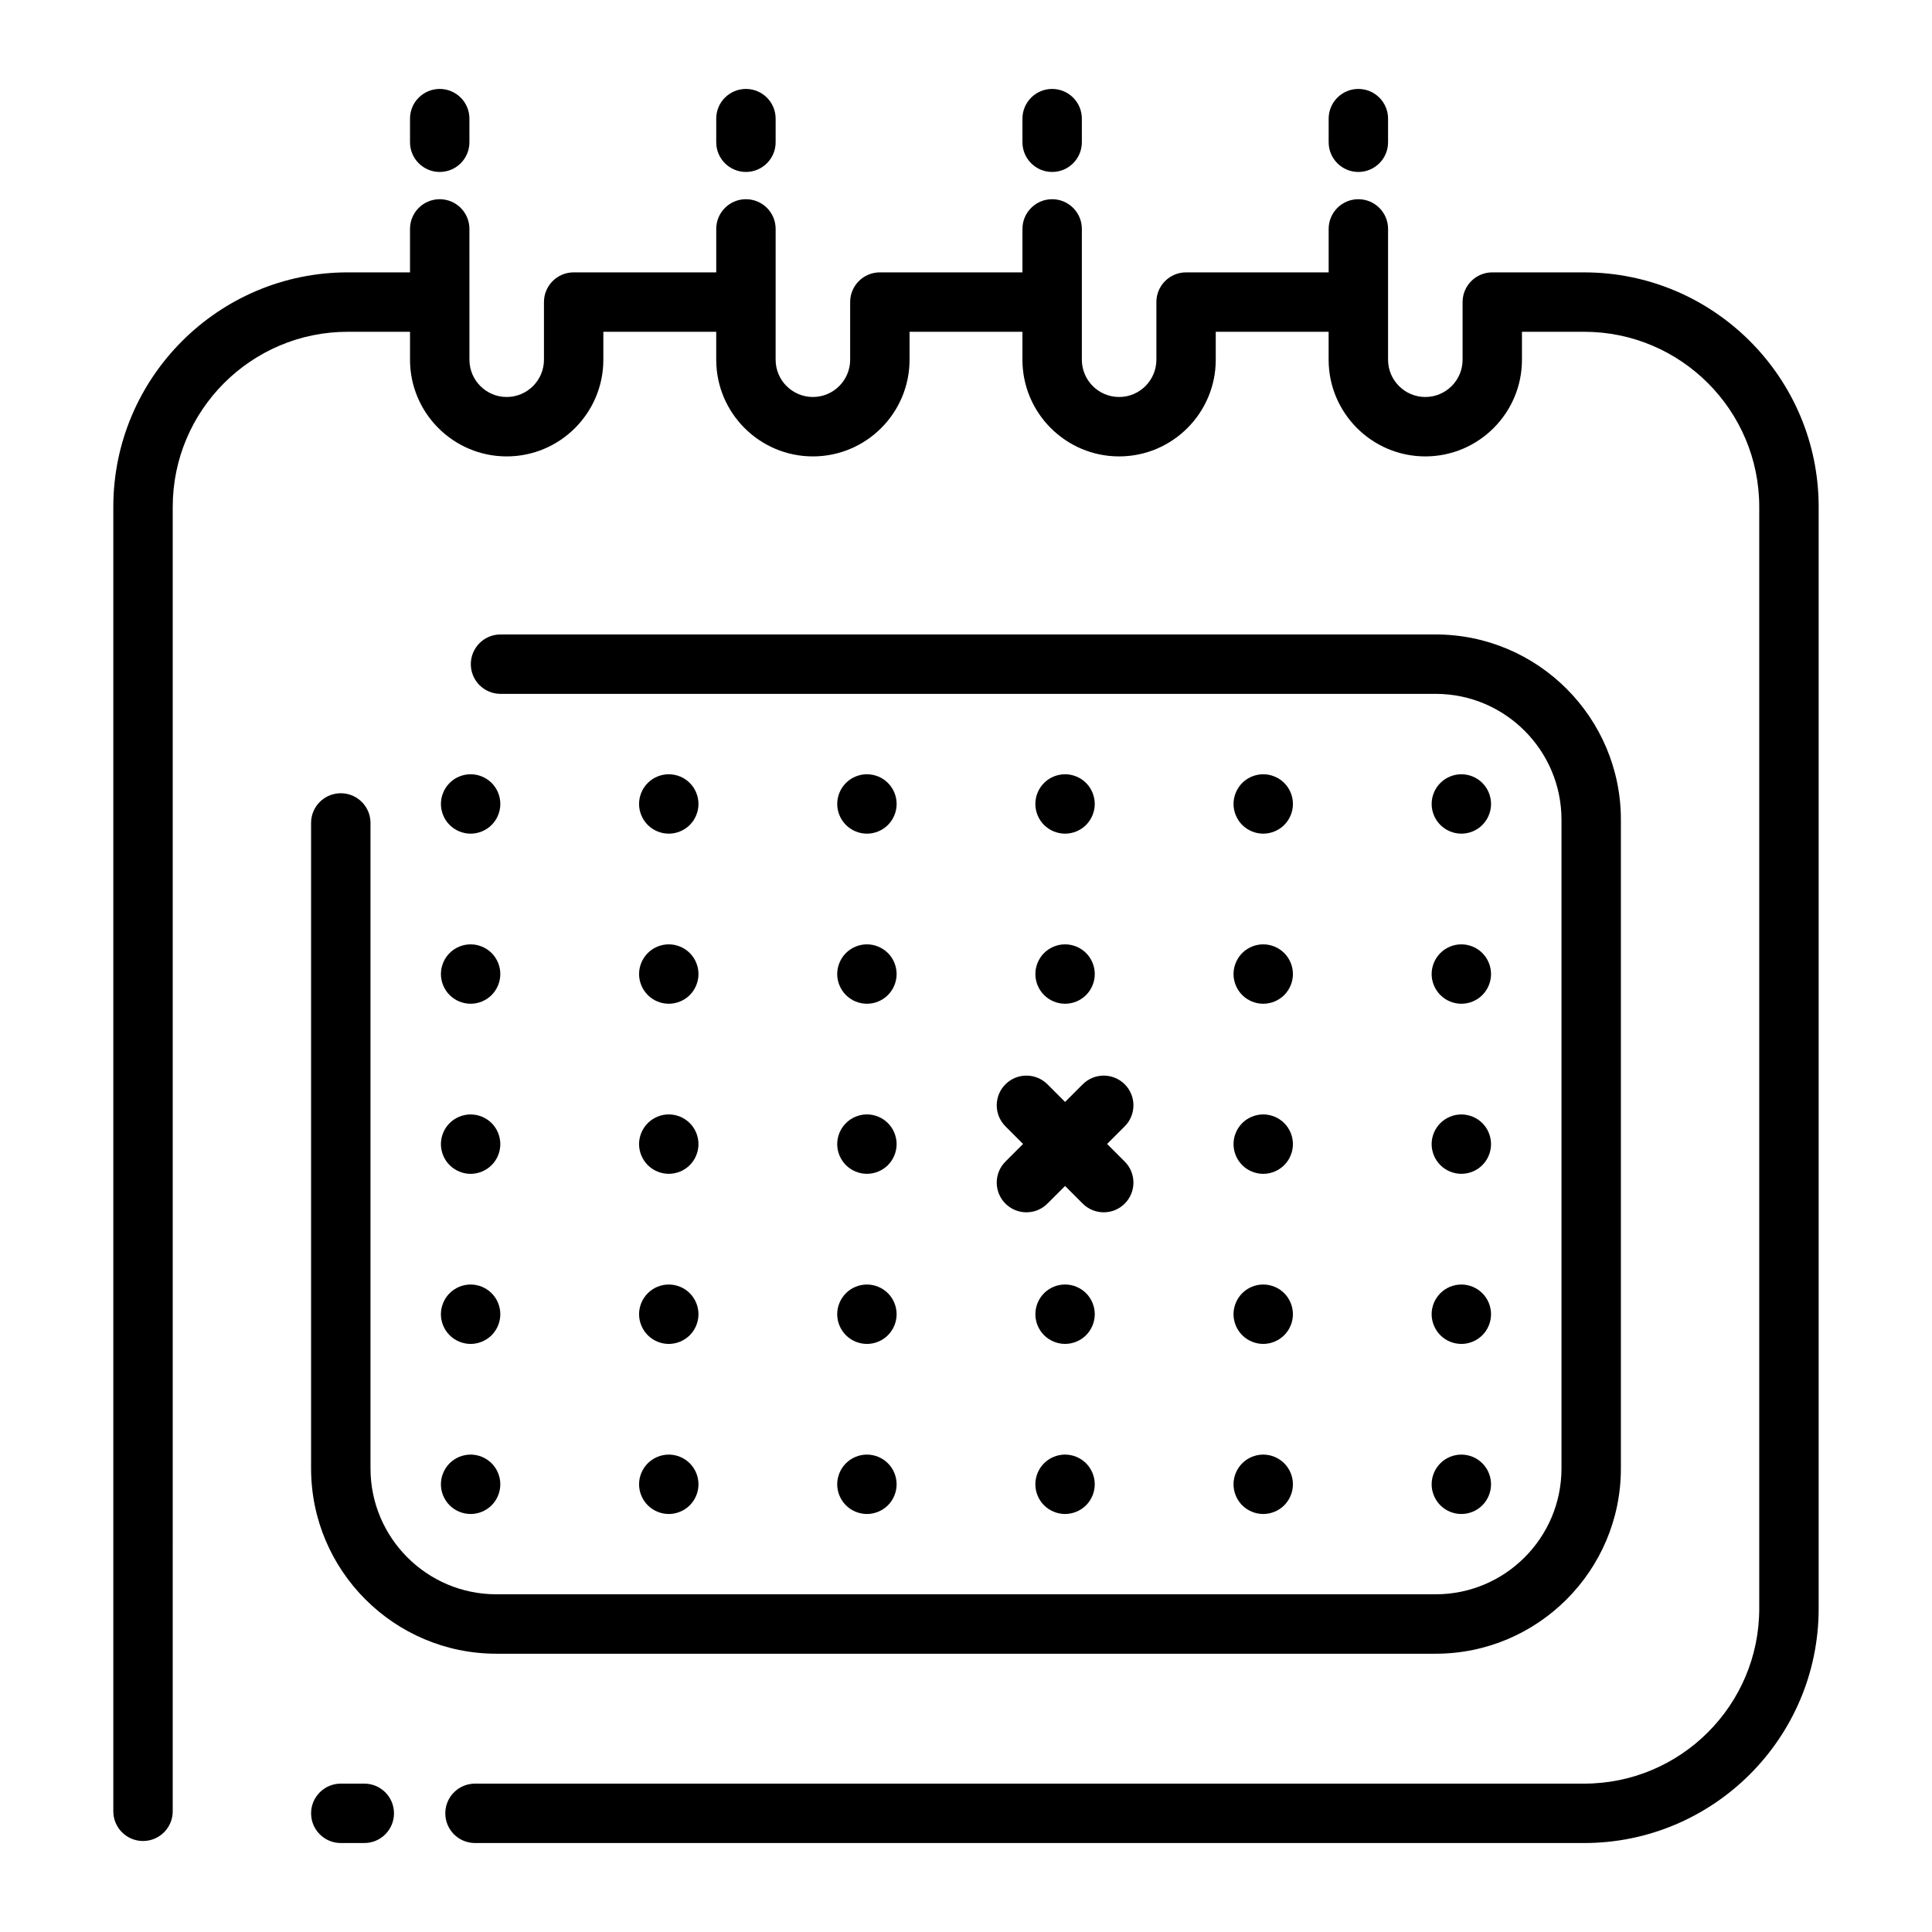 <?xml version="1.0" encoding="UTF-8"?>
<!-- Uploaded to: SVG Repo, www.svgrepo.com, Generator: SVG Repo Mixer Tools -->
<svg fill="#000000" width="800px" height="800px" version="1.1" viewBox="144 144 512 512" xmlns="http://www.w3.org/2000/svg">
 <g>
  <path d="m234.31 354.22c-4.348 0-7.871 3.523-7.871 7.871v171.07c0 27.066 22.023 49.09 49.094 49.09h248.93c27.07 0 49.09-22.023 49.09-49.09v-171.93c0-27.07-22.023-49.094-49.09-49.094h-247.82c-4.348 0-7.871 3.523-7.871 7.871 0 4.348 3.523 7.871 7.871 7.871h247.82c18.387 0 33.348 14.961 33.348 33.348v171.93c0 18.387-14.961 33.348-33.348 33.348h-248.93c-18.387 0-33.348-14.957-33.348-33.348v-171.07c0-4.348-3.527-7.871-7.875-7.871z"/>
  <path d="m260.53 189.57c4.348 0 7.871-3.523 7.871-7.871v-6.258c0-4.348-3.523-7.871-7.871-7.871s-7.871 3.523-7.871 7.871v6.258c0 4.348 3.523 7.871 7.871 7.871z"/>
  <path d="m341.68 189.57c4.348 0 7.871-3.523 7.871-7.871v-6.258c0-4.348-3.523-7.871-7.871-7.871-4.348 0-7.871 3.523-7.871 7.871v6.258c0 4.348 3.523 7.871 7.871 7.871z"/>
  <path d="m422.83 189.57c4.348 0 7.871-3.523 7.871-7.871v-6.258c0-4.348-3.523-7.871-7.871-7.871s-7.871 3.523-7.871 7.871v6.258c0 4.348 3.523 7.871 7.871 7.871z"/>
  <path d="m503.98 189.57c4.348 0 7.871-3.523 7.871-7.871v-6.258c0-4.348-3.523-7.871-7.871-7.871-4.348 0-7.871 3.523-7.871 7.871v6.258c0 4.348 3.523 7.871 7.871 7.871z"/>
  <path d="m240.54 616.68h-6.227c-4.348 0-7.871 3.523-7.871 7.871 0 4.348 3.523 7.871 7.871 7.871h6.227c4.348 0 7.871-3.523 7.871-7.871 0-4.348-3.523-7.871-7.871-7.871z"/>
  <path d="m563.84 216.18h-24.367c-4.336 0-7.852 3.508-7.871 7.836v15.316c0 5.445-4.43 9.875-9.875 9.875-5.445 0-9.875-4.43-9.875-9.875v-34.668c0-4.348-3.523-7.871-7.871-7.871-4.348 0-7.871 3.523-7.871 7.871v11.516h-37.785c-4.336 0-7.852 3.508-7.871 7.836v15.316c0 5.445-4.43 9.875-9.875 9.875-5.445 0-9.875-4.43-9.875-9.875v-34.668c0-4.348-3.523-7.871-7.871-7.871s-7.871 3.523-7.871 7.871v11.516h-37.789c-4.336 0-7.852 3.508-7.871 7.836v15.316c0 5.445-4.43 9.875-9.875 9.875s-9.875-4.43-9.875-9.875l0.004-34.668c0-4.348-3.523-7.871-7.871-7.871-4.348 0-7.871 3.523-7.871 7.871v11.516h-37.785c-4.336 0-7.852 3.508-7.871 7.836v15.316c0 5.445-4.43 9.875-9.875 9.875-5.445 0-9.875-4.43-9.875-9.875l-0.004-34.668c0-4.348-3.523-7.871-7.871-7.871s-7.871 3.523-7.871 7.871v11.516h-16.496c-34.258 0-62.133 27.871-62.133 62.133v345.7c0 4.348 3.523 7.871 7.871 7.871 4.348 0 7.871-3.523 7.871-7.871l0.004-345.7c0-25.578 20.809-46.387 46.387-46.387h16.496v7.41c0 14.125 11.492 25.617 25.617 25.617s25.617-11.492 25.617-25.617v-7.41h29.914v7.41c0 14.125 11.492 25.617 25.617 25.617s25.617-11.492 25.617-25.617v-7.41h29.914v7.41c0 14.125 11.492 25.617 25.617 25.617s25.617-11.492 25.617-25.617v-7.41h29.914v7.41c0 14.125 11.492 25.617 25.617 25.617s25.617-11.492 25.617-25.617v-7.41h16.496c25.578 0 46.387 20.809 46.387 46.387v291.98c0 25.578-20.809 46.387-46.387 46.387h-293.95c-4.348 0-7.871 3.523-7.871 7.871 0 4.348 3.523 7.871 7.871 7.871h293.95c34.258 0 62.133-27.871 62.133-62.129v-291.98c0-34.258-27.871-62.129-62.133-62.129z"/>
  <path d="m268.72 364.93c2.07 0 4.102-0.844 5.566-2.312 1.469-1.461 2.305-3.488 2.305-5.562 0-2.07-0.836-4.106-2.305-5.566-1.469-1.469-3.496-2.305-5.566-2.305s-4.102 0.836-5.566 2.305c-1.461 1.469-2.305 3.496-2.305 5.566 0 2.07 0.844 4.102 2.305 5.562 1.469 1.469 3.496 2.312 5.566 2.312z"/>
  <path d="m321.23 364.93c2.07 0 4.106-0.844 5.566-2.305 1.469-1.469 2.305-3.496 2.305-5.566 0-2.07-0.836-4.102-2.305-5.566-1.461-1.469-3.496-2.305-5.566-2.305-2.07 0-4.102 0.836-5.562 2.305-1.469 1.461-2.312 3.488-2.312 5.566 0 2.07 0.844 4.102 2.312 5.566 1.461 1.461 3.488 2.305 5.562 2.305z"/>
  <path d="m373.75 364.93c2.066 0 4.102-0.844 5.562-2.305 1.469-1.469 2.305-3.496 2.305-5.566 0-2.07-0.836-4.102-2.305-5.566-1.461-1.469-3.496-2.305-5.562-2.305-2.078 0-4.106 0.836-5.566 2.305-1.469 1.461-2.312 3.496-2.312 5.566 0 2.07 0.844 4.102 2.312 5.566 1.461 1.461 3.488 2.305 5.566 2.305z"/>
  <path d="m426.25 364.93c2.07 0 4.102-0.844 5.566-2.305 1.461-1.469 2.305-3.496 2.305-5.566 0-2.07-0.844-4.102-2.305-5.566-1.469-1.469-3.496-2.305-5.566-2.305-2.07 0-4.102 0.836-5.566 2.305-1.469 1.469-2.305 3.496-2.305 5.566 0 2.07 0.836 4.102 2.305 5.566 1.469 1.461 3.496 2.305 5.566 2.305z"/>
  <path d="m478.77 364.93c2.07 0 4.102-0.844 5.566-2.305 1.469-1.469 2.305-3.496 2.305-5.566 0-2.078-0.836-4.106-2.305-5.566-1.461-1.469-3.496-2.305-5.566-2.305s-4.102 0.836-5.566 2.305c-1.461 1.461-2.305 3.496-2.305 5.566 0 2.07 0.844 4.102 2.305 5.566 1.465 1.461 3.492 2.305 5.566 2.305z"/>
  <path d="m531.28 364.93c2.07 0 4.102-0.844 5.559-2.305 1.469-1.469 2.305-3.496 2.305-5.566 0-2.078-0.836-4.106-2.305-5.566-1.461-1.469-3.488-2.305-5.559-2.305-2.078 0-4.106 0.836-5.566 2.305-1.469 1.461-2.312 3.488-2.312 5.566 0 2.07 0.844 4.102 2.312 5.566 1.461 1.461 3.488 2.305 5.566 2.305z"/>
  <path d="m263.15 407.7c1.469 1.465 3.496 2.305 5.566 2.305s4.102-0.836 5.566-2.305c1.469-1.469 2.305-3.496 2.305-5.566 0-2.07-0.836-4.102-2.305-5.566-1.469-1.469-3.496-2.305-5.566-2.305s-4.102 0.836-5.566 2.305c-1.461 1.469-2.305 3.496-2.305 5.566 0 2.07 0.844 4.098 2.305 5.566z"/>
  <path d="m315.67 407.7c1.461 1.465 3.488 2.305 5.562 2.305 2.07 0 4.106-0.836 5.566-2.305 1.469-1.469 2.305-3.496 2.305-5.566 0-2.07-0.836-4.102-2.305-5.566-1.469-1.469-3.496-2.305-5.566-2.305-2.07 0-4.102 0.836-5.562 2.305-1.469 1.461-2.312 3.496-2.312 5.566 0.004 2.07 0.848 4.098 2.312 5.566z"/>
  <path d="m368.18 407.7c1.461 1.465 3.488 2.305 5.566 2.305 2.066 0 4.102-0.836 5.562-2.305 1.469-1.469 2.305-3.496 2.305-5.566 0-2.07-0.836-4.102-2.305-5.566-1.469-1.461-3.496-2.305-5.562-2.305-2.078 0-4.106 0.844-5.566 2.305-1.469 1.469-2.312 3.496-2.312 5.566 0 2.07 0.844 4.098 2.312 5.566z"/>
  <path d="m420.69 407.7c1.469 1.465 3.496 2.305 5.566 2.305 2.07 0 4.102-0.836 5.566-2.305 1.461-1.469 2.305-3.496 2.305-5.566 0-2.07-0.844-4.102-2.305-5.566-1.469-1.469-3.496-2.305-5.566-2.305-2.07 0-4.102 0.836-5.566 2.305-1.469 1.469-2.305 3.496-2.305 5.566 0 2.07 0.836 4.098 2.305 5.566z"/>
  <path d="m473.2 407.7c1.469 1.465 3.496 2.305 5.566 2.305 2.07 0 4.102-0.836 5.566-2.305 1.469-1.469 2.305-3.496 2.305-5.566 0-2.07-0.836-4.102-2.305-5.566-1.469-1.469-3.496-2.305-5.566-2.305-2.07 0-4.102 0.836-5.566 2.305-1.461 1.469-2.305 3.496-2.305 5.566 0 2.07 0.844 4.098 2.305 5.566z"/>
  <path d="m525.71 407.7c1.461 1.465 3.488 2.305 5.566 2.305 2.07 0 4.102-0.836 5.559-2.305 1.469-1.469 2.305-3.496 2.305-5.566 0-2.07-0.836-4.102-2.305-5.566-1.461-1.469-3.488-2.305-5.559-2.305-2.078 0-4.106 0.836-5.566 2.305-1.469 1.469-2.312 3.496-2.312 5.566 0.004 2.07 0.848 4.098 2.312 5.566z"/>
  <path d="m263.15 452.77c1.469 1.469 3.496 2.312 5.566 2.312s4.102-0.844 5.566-2.312c1.469-1.461 2.305-3.488 2.305-5.566 0-2.07-0.836-4.102-2.305-5.566-1.469-1.461-3.496-2.297-5.566-2.297s-4.102 0.836-5.566 2.297c-1.461 1.469-2.305 3.496-2.305 5.566s0.844 4.106 2.305 5.566z"/>
  <path d="m315.67 452.77c1.461 1.469 3.488 2.305 5.562 2.305 2.07 0 4.106-0.836 5.566-2.305 1.469-1.461 2.305-3.496 2.305-5.566s-0.836-4.102-2.305-5.562c-1.461-1.469-3.496-2.312-5.566-2.312-2.07 0-4.102 0.844-5.562 2.312-1.469 1.461-2.312 3.488-2.312 5.562 0.004 2.078 0.848 4.106 2.312 5.566z"/>
  <path d="m368.18 452.77c1.461 1.469 3.488 2.305 5.566 2.305 2.066 0 4.094-0.836 5.562-2.305s2.305-3.496 2.305-5.566-0.836-4.102-2.305-5.562c-1.461-1.469-3.496-2.312-5.562-2.312-2.078 0-4.106 0.844-5.566 2.312-1.469 1.461-2.312 3.488-2.312 5.562 0 2.07 0.844 4.106 2.312 5.566z"/>
  <path d="m473.2 452.77c1.469 1.469 3.496 2.312 5.566 2.312 2.07 0 4.106-0.844 5.566-2.312 1.469-1.461 2.305-3.496 2.305-5.566s-0.836-4.102-2.305-5.566c-1.469-1.461-3.496-2.305-5.566-2.305-2.07 0-4.102 0.844-5.566 2.305-1.461 1.469-2.305 3.5-2.305 5.566 0 2.07 0.844 4.106 2.305 5.566z"/>
  <path d="m525.71 452.77c1.461 1.469 3.488 2.305 5.566 2.305 2.07 0 4.102-0.836 5.559-2.305 1.469-1.461 2.305-3.488 2.305-5.566 0-2.07-0.836-4.102-2.305-5.566-1.461-1.461-3.488-2.297-5.559-2.297-2.078 0-4.106 0.836-5.566 2.297-1.469 1.469-2.312 3.496-2.312 5.566 0.004 2.078 0.848 4.106 2.312 5.566z"/>
  <path d="m263.15 497.85c1.469 1.461 3.496 2.305 5.566 2.305s4.102-0.844 5.566-2.305c1.469-1.469 2.305-3.496 2.305-5.566s-0.836-4.106-2.305-5.566c-1.469-1.469-3.496-2.305-5.566-2.305s-4.102 0.836-5.566 2.305c-1.461 1.461-2.305 3.496-2.305 5.566s0.844 4.098 2.305 5.566z"/>
  <path d="m315.67 497.85c1.461 1.461 3.488 2.305 5.562 2.305 2.07 0 4.106-0.844 5.566-2.305 1.469-1.469 2.305-3.496 2.305-5.566s-0.836-4.102-2.305-5.566c-1.461-1.469-3.488-2.305-5.566-2.305-2.07 0-4.102 0.836-5.562 2.305-1.469 1.461-2.312 3.488-2.312 5.566 0.004 2.07 0.848 4.098 2.312 5.566z"/>
  <path d="m368.18 497.85c1.461 1.461 3.488 2.305 5.566 2.305 2.066 0 4.102-0.844 5.562-2.305 1.469-1.469 2.305-3.496 2.305-5.566s-0.836-4.106-2.305-5.566c-1.469-1.469-3.496-2.305-5.562-2.305-2.078 0-4.106 0.836-5.566 2.305-1.469 1.461-2.312 3.488-2.312 5.566 0 2.07 0.844 4.098 2.312 5.566z"/>
  <path d="m431.82 486.71c-1.469-1.469-3.496-2.305-5.566-2.305-2.07 0-4.102 0.836-5.566 2.305-1.469 1.461-2.305 3.496-2.305 5.566s0.836 4.102 2.305 5.566c1.469 1.461 3.496 2.305 5.566 2.305 2.07 0 4.102-0.844 5.566-2.305 1.461-1.469 2.305-3.496 2.305-5.566 0-2.074-0.84-4.106-2.305-5.566z"/>
  <path d="m473.2 497.84c1.469 1.469 3.496 2.312 5.566 2.312 2.07 0 4.106-0.844 5.566-2.312 1.469-1.461 2.305-3.488 2.305-5.562 0-2.07-0.836-4.102-2.305-5.566-1.461-1.469-3.496-2.305-5.566-2.305-2.07 0-4.102 0.836-5.566 2.305-1.461 1.469-2.305 3.496-2.305 5.566 0 2.074 0.844 4.102 2.305 5.562z"/>
  <path d="m525.71 497.85c1.461 1.461 3.488 2.305 5.566 2.305 2.07 0 4.102-0.844 5.559-2.305 1.469-1.469 2.305-3.496 2.305-5.566 0-2.078-0.836-4.106-2.305-5.566-1.461-1.469-3.488-2.305-5.559-2.305-2.078 0-4.106 0.836-5.566 2.305-1.469 1.461-2.312 3.488-2.312 5.566 0.004 2.07 0.848 4.098 2.312 5.566z"/>
  <path d="m263.15 542.92c1.469 1.469 3.496 2.305 5.566 2.305s4.102-0.836 5.566-2.305c1.469-1.469 2.305-3.496 2.305-5.566 0-2.07-0.836-4.102-2.305-5.566-1.469-1.469-3.496-2.305-5.566-2.305s-4.102 0.836-5.566 2.305c-1.461 1.465-2.305 3.496-2.305 5.566 0 2.074 0.844 4.102 2.305 5.566z"/>
  <path d="m315.67 542.92c1.461 1.461 3.488 2.305 5.562 2.305 2.07 0 4.106-0.844 5.566-2.305 1.469-1.469 2.305-3.496 2.305-5.566 0-2.07-0.836-4.102-2.305-5.566-1.461-1.461-3.496-2.305-5.566-2.305-2.07 0-4.102 0.844-5.562 2.305-1.469 1.465-2.312 3.496-2.312 5.566 0.004 2.074 0.848 4.102 2.312 5.566z"/>
  <path d="m368.18 542.92c1.461 1.461 3.488 2.305 5.566 2.305 2.066 0 4.102-0.844 5.562-2.305 1.469-1.469 2.305-3.496 2.305-5.566 0-2.07-0.836-4.102-2.305-5.566-1.461-1.469-3.496-2.305-5.562-2.305-2.078 0-4.106 0.836-5.566 2.305-1.469 1.465-2.312 3.496-2.312 5.566 0 2.074 0.844 4.102 2.312 5.566z"/>
  <path d="m426.25 529.48c-2.07 0-4.102 0.836-5.566 2.305-1.469 1.465-2.305 3.496-2.305 5.566 0 2.07 0.836 4.102 2.305 5.566 1.469 1.461 3.496 2.305 5.566 2.305 2.07 0 4.102-0.844 5.566-2.305 1.461-1.469 2.305-3.496 2.305-5.566 0-2.07-0.844-4.102-2.305-5.566-1.465-1.465-3.492-2.305-5.566-2.305z"/>
  <path d="m473.2 542.92c1.469 1.461 3.496 2.305 5.566 2.305 2.078 0 4.106-0.844 5.566-2.305 1.469-1.469 2.305-3.496 2.305-5.566 0-2.07-0.836-4.102-2.305-5.566-1.461-1.469-3.496-2.305-5.566-2.305-2.07 0-4.102 0.836-5.566 2.305-1.461 1.465-2.305 3.496-2.305 5.566 0 2.074 0.844 4.102 2.305 5.566z"/>
  <path d="m525.71 542.92c1.461 1.469 3.488 2.305 5.566 2.305 2.07 0 4.102-0.836 5.559-2.305 1.469-1.469 2.305-3.496 2.305-5.566 0-2.07-0.836-4.102-2.305-5.566-1.461-1.469-3.488-2.305-5.559-2.305-2.078 0-4.106 0.836-5.566 2.305-1.469 1.465-2.312 3.496-2.312 5.566 0.004 2.074 0.848 4.102 2.312 5.566z"/>
  <path d="m410.45 462.97c1.535 1.535 3.551 2.305 5.566 2.305s4.027-0.77 5.566-2.305l4.676-4.676 4.676 4.676c1.535 1.535 3.551 2.305 5.566 2.305s4.027-0.77 5.566-2.305c3.074-3.074 3.074-8.059 0-11.133l-4.676-4.676 4.676-4.676c3.074-3.074 3.074-8.059 0-11.133-3.074-3.074-8.059-3.074-11.133 0l-4.676 4.676-4.676-4.676c-3.074-3.074-8.059-3.074-11.133 0-3.074 3.074-3.074 8.059 0 11.133l4.676 4.676-4.676 4.676c-3.074 3.074-3.074 8.059 0 11.133z"/>
 </g>
</svg>